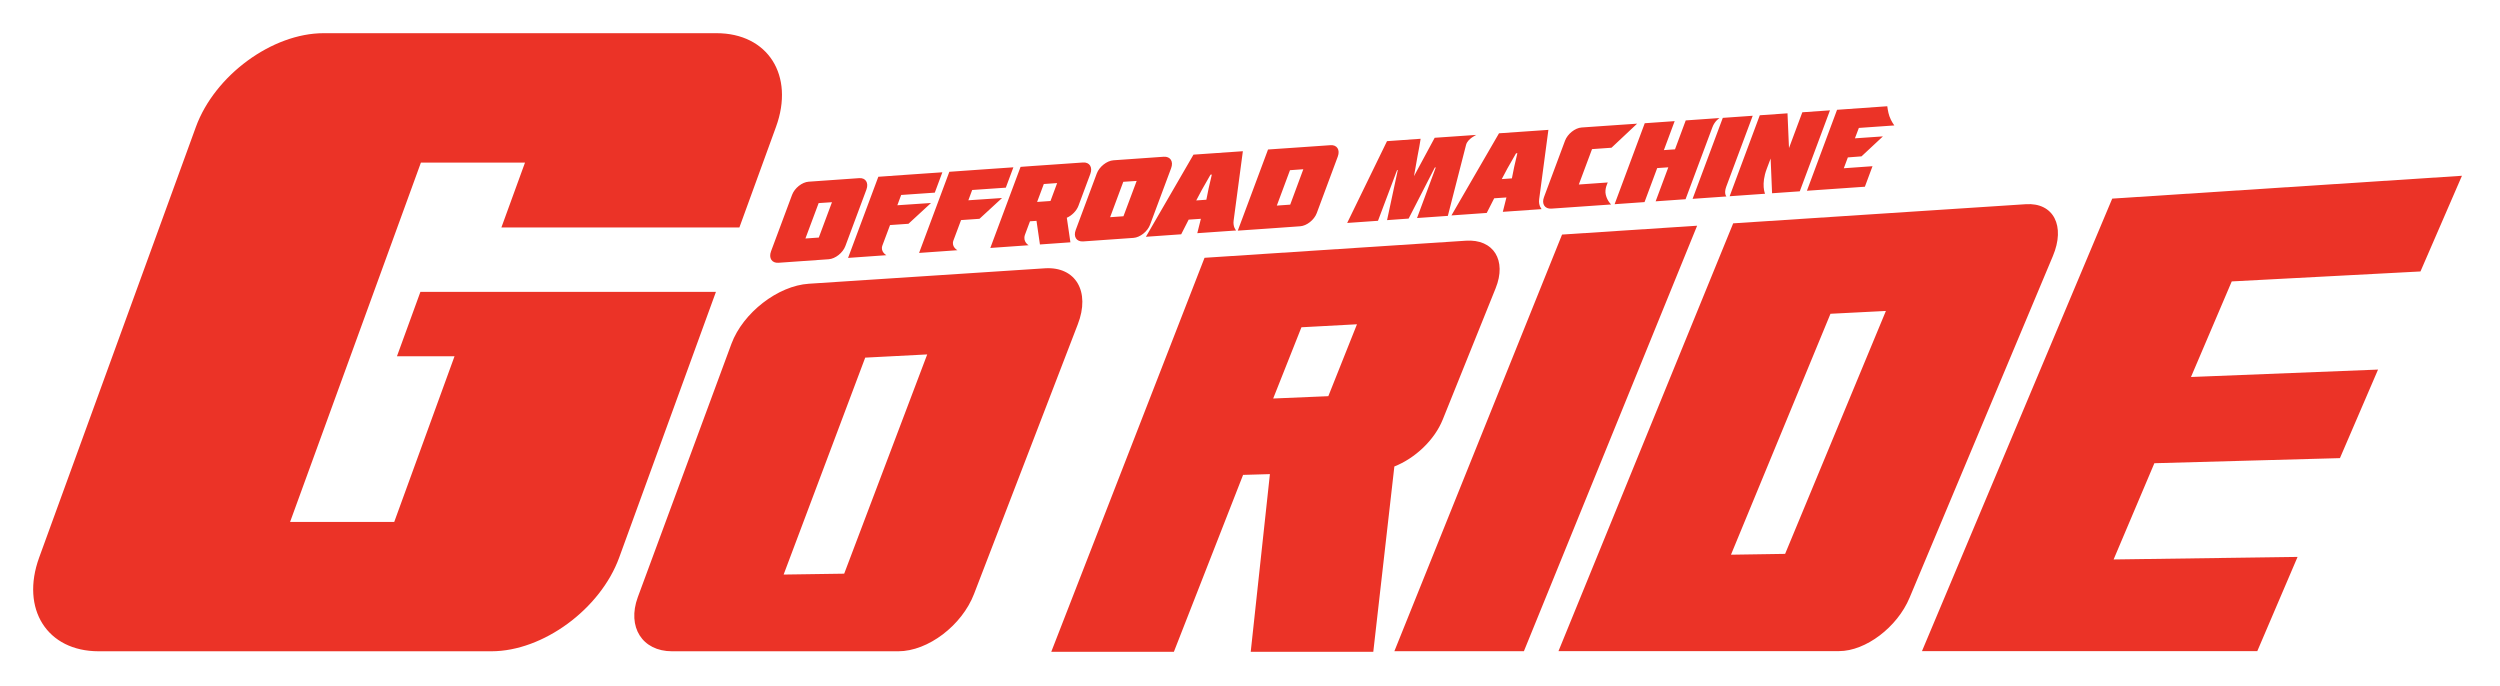 <svg width="452" height="124" viewBox="0 0 452 124" fill="none" xmlns="http://www.w3.org/2000/svg">
<g clip-path="url(#clip0)" filter="url(#filter0_d)">
<path d="M333.09 27.46L332.36 29.42L337.55 29.05L336.17 32.76L325.69 33.49L331.14 18.85L340.22 18.21C340.22 18.21 340.34 19.26 340.6 20C340.91 20.9 341.49 21.68 341.49 21.68L335.08 22.13L334.37 24.01L339.43 23.66L335.56 27.27L333.09 27.46ZM309.9 20.34L303.78 20.77L301.84 26L299.83 26.14L301.78 20.9L296.37 21.28L290.92 35.92L296.33 35.54L298.62 29.39L300.63 29.25L298.34 35.4L303.75 35.02L308.59 22.04C309.03 20.83 309.9 20.34 309.9 20.34ZM315.89 19.93L310.48 20.31L305.02 34.95L311.14 34.52C311.14 34.52 310.63 34.03 311.11 32.74L315.89 19.93ZM324.86 19.3L322.45 25.77L322.18 19.49L321.46 19.54L317.17 19.84L311.72 34.48L318.12 34.03C318.12 34.03 317.36 32.35 318.43 29.52C318.44 29.49 319.13 27.66 319.13 27.66L319.39 33.94L320.12 33.89L324.4 33.59L329.86 18.95L324.86 19.3ZM155.65 33.27L151.84 43.49C151.38 44.72 150.03 45.78 148.84 45.87L139.74 46.51C138.55 46.59 137.95 45.66 138.4 44.44L142.21 34.22C142.67 33 144.01 31.93 145.21 31.85L154.31 31.21C155.5 31.11 156.1 32.04 155.65 33.27ZM149.42 35.56L147.01 35.72L144.62 42.12L147.04 41.95L149.42 35.56ZM203.93 42.01L194.83 42.65C193.64 42.73 193.03 41.8 193.49 40.58L197.3 30.36C197.76 29.14 199.11 28.07 200.3 27.98L209.4 27.34C210.6 27.26 211.2 28.19 210.74 29.41L206.93 39.63C206.47 40.86 205.12 41.93 203.93 42.01ZM204.51 31.71L202.09 31.87L199.71 38.27L202.12 38.1L204.51 31.71ZM289.69 31.99L284.45 32.36L286.84 25.96L290.36 25.71L294.99 21.36L291.74 21.58L287.7 21.86L284.96 22.05C283.77 22.13 282.42 23.21 281.96 24.43L278.15 34.65C277.69 35.87 278.3 36.8 279.49 36.72L282.23 36.53L288.12 36.12L290.29 35.97C290.29 35.97 289.6 35.35 289.33 34.23C289.06 33.16 289.69 31.99 289.69 31.99ZM240.87 27.31L237.07 37.53C236.61 38.76 235.26 39.83 234.07 39.91L228.31 40.32L224.96 40.55L222.79 40.7L223.62 38.48L227.43 28.26L228.26 26.03L230.43 25.88L233.78 25.65L239.54 25.25C240.72 25.15 241.33 26.09 240.87 27.31ZM234.64 29.6L232.23 29.77L229.85 36.17L232.27 36L234.64 29.6ZM174.08 35.21L174.77 33.35L180.85 32.93L182.22 29.25L176.15 29.67L170.64 30.06L165.17 44.73L172.1 44.24C172.1 44.24 170.99 43.64 171.36 42.53L172.76 38.79L176.09 38.56L180.17 34.8L174.08 35.21ZM161.24 36.11L161.93 34.25L168.01 33.83L169.38 30.15L163.31 30.57L157.8 30.96L152.33 45.63L159.26 45.14C159.26 45.14 158.15 44.54 158.52 43.43L159.92 39.69L163.25 39.46L167.33 35.7L161.24 36.11ZM191.88 38.37L192.53 42.81L187.02 43.2L186.4 38.93L185.22 39.01L184.31 41.45C183.87 42.72 184.98 43.34 184.98 43.34L178.05 43.83L180.53 37.18L182.69 31.39L183.52 29.17L185.69 29.01L189.04 28.78L194.79 28.38C195.99 28.29 196.59 29.23 196.13 30.45L193.97 36.24C193.62 37.15 192.78 37.98 191.88 38.37ZM190.13 32.1L187.72 32.27L186.51 35.51L188.93 35.34L190.13 32.1ZM277.73 36.81L270.71 37.3L271.36 34.7L269.15 34.85L267.8 37.5L261.42 37.95L270.02 23.1L278.95 22.48L277.28 35.02C277.12 36.16 277.73 36.81 277.73 36.81ZM273.34 26.7L273.1 26.72C271.88 28.81 271.02 30.37 270.52 31.38L272.35 31.25C272.57 30 272.91 28.47 273.34 26.7ZM222.49 40.67L215.47 41.16L216.12 38.56L213.91 38.71L212.56 41.36L206.18 41.81L214.78 26.96L223.71 26.34L222.04 38.88C221.88 40.03 222.49 40.67 222.49 40.67ZM218.1 30.56L217.86 30.58C216.64 32.67 215.78 34.23 215.28 35.24L217.11 35.11C217.33 33.86 217.67 32.34 218.1 30.56ZM265.92 23.39L258.39 23.91L254.65 30.85L255.3 27.17C255.54 25.99 255.72 24.96 255.85 24.09L249.77 24.52L242.57 39.31L248.14 38.92L251.59 29.76L251.72 29.75L249.78 38.8L253.68 38.52L258.42 29.28L258.59 29.27L255.2 38.42L260.77 38.03L264.07 25.17C264.37 24.07 265.92 23.39 265.92 23.39Z" fill="#EB3327"/>
<path d="M128.44 51.77L110.95 99.8C107.56 109.12 97.17 116.75 87.85 116.75H16.84C7.52 116.75 2.69 109.12 6.08 99.8L34.42 21.94C37.82 12.63 48.2 5 57.52 5H128.53C137.85 5 142.69 12.63 139.3 21.94L132.68 40.13H89.65L93.92 28.4H75.1L51.45 93.36H70.28L81.18 63.41H70.77L75.01 51.77H85.42H115.21H128.44V51.77ZM436.62 48.08L444.12 30.78L380.89 34.91L346.49 116.73L407.12 116.72L414.4 99.69L381.14 100.15L388.51 82.75L422.06 81.83L428.95 65.82L395.13 67.16L402.5 49.88L436.62 48.08ZM281.42 41.41L251.1 116.74H274.52L305.84 39.81L281.42 41.41ZM370.15 45.32L344.25 107.07C342.04 112.38 336.32 116.72 331.51 116.72L280.77 116.73L312.36 39.38L365.27 35.92C370.28 35.6 372.47 39.84 370.15 45.32ZM339.97 55.22L329.95 55.73L311.96 99.29L321.75 99.14L339.97 55.22ZM251.1 83.34L247.29 116.85H225.13L228.6 84.72L223.75 84.86L211.24 116.84H189.07L216.78 45.61L264.03 42.52C269.04 42.19 271.45 46.07 269.41 51.12L259.85 74.85C258.35 78.59 254.82 81.87 251.1 83.34ZM244.34 57.63L234.3 58.17L229.19 71.05L239.16 70.63L244.34 57.63ZM193.86 57.65L175.12 106.35C172.94 112.07 166.78 116.75 161.41 116.75H120.5C115.13 116.75 112.34 112.36 114.31 106.98L131.25 61.14C133.34 55.55 139.64 50.66 145.24 50.3L187.9 47.51C193.49 47.15 196.17 51.72 193.86 57.65ZM166.64 63.08L155.43 63.66L140.68 102.88L151.63 102.72L166.64 63.08Z" fill="#EB3327"/>
</g>
<defs>
<filter id="filter0_d" x="0" y="0" width="451.12" height="123.85" filterUnits="userSpaceOnUse" color-interpolation-filters="sRGB">
<feFlood flood-opacity="0" result="BackgroundImageFix"/>
<feColorMatrix in="SourceAlpha" type="matrix" values="0 0 0 0 0 0 0 0 0 0 0 0 0 0 0 0 0 0 127 0"/>
<feOffset dx="1" dy="1"/>
<feGaussianBlur stdDeviation="3"/>
<feColorMatrix type="matrix" values="0 0 0 0 0 0 0 0 0 0 0 0 0 0 0 0 0 0 0.64 0"/>
<feBlend mode="normal" in2="BackgroundImageFix" result="effect1_dropShadow"/>
<feBlend mode="normal" in="SourceGraphic" in2="effect1_dropShadow" result="shape"/>
</filter>
<clipPath id="clip0">
<rect width="439.12" height="111.85" fill="white" transform="translate(5 5)"/>
</clipPath>
</defs>
</svg>
